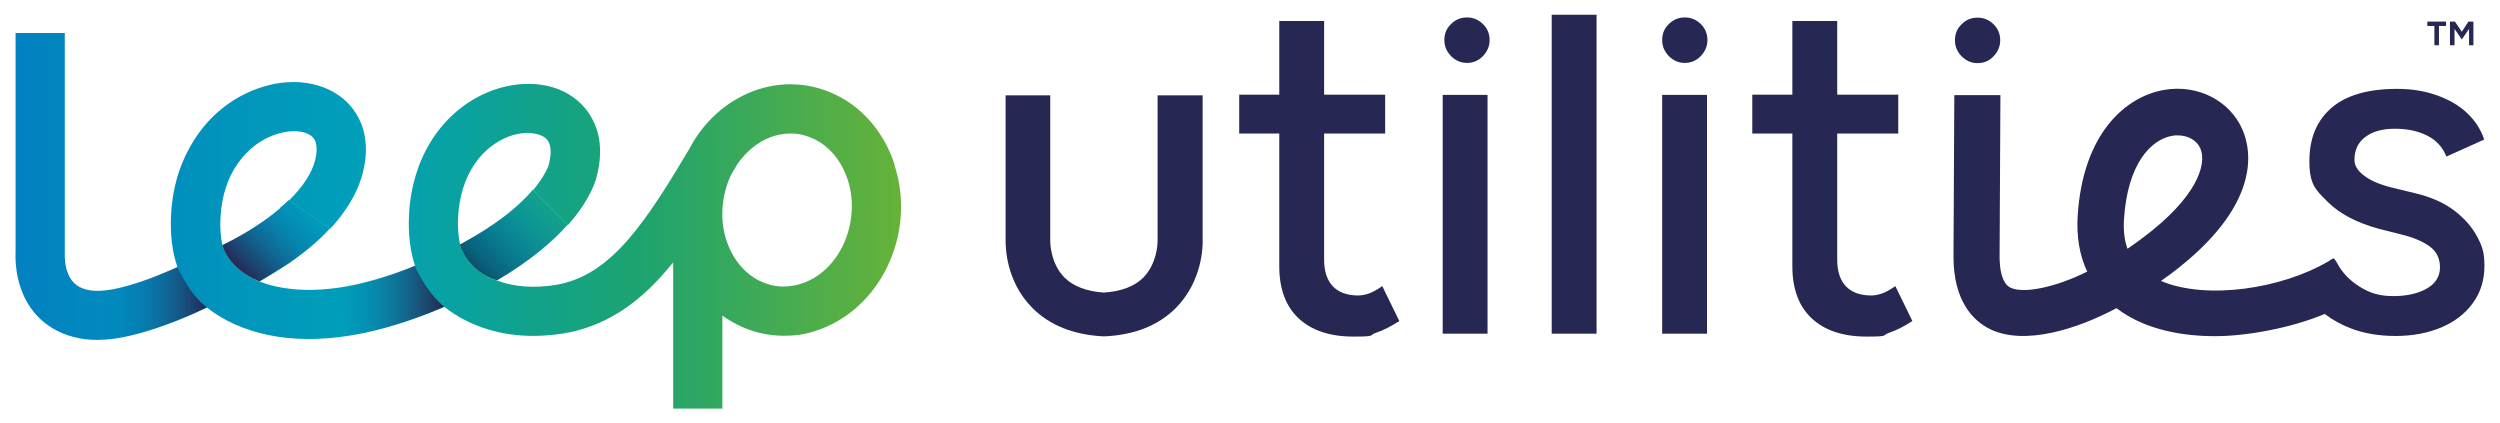 <?xml version="1.0" encoding="UTF-8"?>
<svg id="Layer_1" xmlns="http://www.w3.org/2000/svg" xmlns:xlink="http://www.w3.org/1999/xlink" version="1.1" viewBox="35 30 1204 203.9">
  <!-- Generator: Adobe Illustrator 29.0.0, SVG Export Plug-In . SVG Version: 2.1.0 Build 186)  -->
  <defs>
    <style>
      .st0 {
        fill: none;
      }

      .st1 {
        fill: url(#linear-gradient2);
      }

      .st2 {
        fill: url(#linear-gradient1);
      }

      .st3 {
        fill: url(#linear-gradient3);
      }

      .st4 {
        fill: url(#linear-gradient6);
      }

      .st5 {
        fill: url(#linear-gradient7);
      }

      .st6 {
        fill: url(#linear-gradient5);
      }

      .st7 {
        fill: url(#linear-gradient4);
      }

      .st8 {
        fill: #262752;
      }

      .st9 {
        fill: url(#linear-gradient);
      }
    </style>
    <linearGradient id="linear-gradient" x1="42.4" y1="103.9" x2="469" y2="103.9" gradientTransform="translate(0 264.9) scale(1 -1)" gradientUnits="userSpaceOnUse">
      <stop offset="0" stop-color="#0281c0"/>
      <stop offset=".4" stop-color="#00a1b9"/>
      <stop offset=".7" stop-color="#1ca370"/>
      <stop offset="1" stop-color="#66b238"/>
    </linearGradient>
    <linearGradient id="linear-gradient1" x1="42.4" y1="128.7" x2="469" y2="128.7" xlink:href="#linear-gradient"/>
    <linearGradient id="linear-gradient2" x1="42.4" y1="119" x2="469" y2="119" xlink:href="#linear-gradient"/>
    <linearGradient id="linear-gradient3" x1="151.2" y1="104" x2="183.5" y2="136.4" gradientTransform="translate(0 264.9) scale(1 -1)" gradientUnits="userSpaceOnUse">
      <stop offset="0" stop-color="#262852"/>
      <stop offset="1" stop-color="#0281c0" stop-opacity="0"/>
    </linearGradient>
    <linearGradient id="linear-gradient4" x1="42.4" y1="121.7" x2="469" y2="121.7" xlink:href="#linear-gradient"/>
    <linearGradient id="linear-gradient5" x1="265.1" y1="104.5" x2="298.5" y2="137.9" gradientTransform="translate(0 264.9) scale(1 -1)" gradientUnits="userSpaceOnUse">
      <stop offset="0" stop-color="#0a526e"/>
      <stop offset="1" stop-color="#0281c0" stop-opacity="0"/>
    </linearGradient>
    <linearGradient id="linear-gradient6" x1="196.1" y1="90.2" x2="248.9" y2="90.2" gradientTransform="translate(0 264.9) scale(1 -1)" gradientUnits="userSpaceOnUse">
      <stop offset="0" stop-color="#0281c0" stop-opacity="0"/>
      <stop offset="1" stop-color="#262852"/>
      <stop offset="1" stop-color="#66b238"/>
    </linearGradient>
    <linearGradient id="linear-gradient7" x1="86.1" y1="89.3" x2="134.7" y2="89.3" xlink:href="#linear-gradient6"/>
  </defs>
  <polygon class="st8" points="1207.4 51.8 1209.6 51.8 1209.6 42.5 1213 42.5 1213 40.4 1204 40.4 1204 42.5 1207.4 42.5 1207.4 51.8"/>
  <polygon class="st8" points="1217.1 43.9 1220.6 49 1224.1 43.9 1224.1 51.8 1226.2 51.8 1226.2 40.4 1223.8 40.4 1220.6 45.3 1217.3 40.4 1214.9 40.4 1214.9 51.8 1217.1 51.8 1217.1 43.9"/>
  <path class="st8" d="M694.1,171.4c-1.8.6-3.5.9-5,.9-5.3,0-9.4-1.5-12.2-4.4-2.8-3-4.2-7.2-4.2-12.9v-60.7h29.4v-18.7h-29.4v-35.5h-21.6v35.5h-19.3v18.7h19.3v63.9c0,10.9,3.1,19.3,9.3,25.1,6.2,5.8,15,8.8,26.4,8.8s7.2-.6,10.8-1.8,7.3-3.1,11.3-5.7l-8.2-16.8c-2.6,1.8-4.8,3-6.6,3.6h0Z"/>
  <path class="st8" d="M941.2,171.4c-1.8.6-3.5.9-5,.9-5.3,0-9.4-1.5-12.2-4.4-2.8-3-4.2-7.2-4.2-12.9v-60.7h29.4v-18.7h-29.4v-35.5h-21.6v35.5h-19.3v18.7h19.3v63.9c0,10.9,3.1,19.3,9.3,25.1,6.2,5.8,15,8.8,26.4,8.8s7.2-.6,10.8-1.8,7.3-3.1,11.3-5.7l-8.2-16.8c-2.6,1.8-4.8,3-6.6,3.6h0Z"/>
  <rect class="st8" x="782.3" y="37.1" width="21.6" height="153.6"/>
  <rect class="st8" x="835.5" y="75.7" width="21.6" height="115"/>
  <path class="st8" d="M1228,144c-2.4-4.6-6.1-8.8-10.9-12.5-4.8-3.7-11-6.5-18.4-8.3l-12.3-3c-5.8-1.5-10.1-3.4-13.1-5.8-3-2.3-4.4-4.8-4.4-7.4,0-4.7,1.7-8.4,5.2-11,3.5-2.7,8.3-4,14.3-4s11.1,1.1,15.5,3.3c4.4,2.2,7.5,5.6,9.3,10.1l18.2-8.2c-1.7-5-4.5-9.3-8.5-13s-8.9-6.4-14.6-8.4c-5.7-2-11.9-3-18.8-3-13.9,0-24.5,3-31.6,9.1s-10.7,14.6-10.7,25.7,2.9,13.8,8.8,19.6c5.8,5.8,14.1,10.1,24.7,13l10.7,2.7c6.1,1.5,10.7,3.5,13.9,5.9,3.2,2.4,4.8,5.8,4.8,10s-2.1,7.8-6.4,10.2c-4.2,2.4-9.6,3.6-16.2,3.6s-11.3-1.5-16.2-4.6c-4.8-3-8.5-6.9-10.9-11.6,0,0-.6-.9-1.1-1.6-.5-.7-1.3,0-1.3,0l-1.7,1.1c-22.1,13-58.4,18.8-80.6,9.4,1.9-1.4,3.5-2.5,4.5-3.2,44.2-33.1,39.1-59.7,34.8-69.6-6.1-14.1-21.6-22-37.8-19.2-18.4,3.2-39.1,20.8-41.6,60.7-.6,9.9.9,19,4.6,26.8-15.2,7.6-30.8,10.8-37,7.7-4.3-2.1-5.2-9.4-5.2-15l.4-77.7h-22.2c0-.1-.4,77.7-.4,77.7,0,21.6,9.5,30.9,17.4,34.9,16.8,8.4,42.8-.2,61.1-10,1.7,1.3,3.6,2.6,5.5,3.7,11.6,6.8,26.4,9.8,41.9,9.8s36.9-4,52.9-10.7c3.7,2.8,7.9,5.2,12.7,7,6.3,2.4,13.4,3.6,21.5,3.6s15.5-1.4,21.9-4.1,11.5-6.6,15.2-11.7c3.7-5.1,5.6-11,5.6-17.9s-1.2-9.8-3.6-14.4h0ZM1059.6,149.8c-1.5-4.1-2-8.8-1.7-14.1,1.7-27,13.1-38.5,23.2-40.3.9-.2,1.9-.2,2.8-.2,4.9,0,9.1,2.4,10.8,6.3,3.3,7.8-1.9,23.7-27.7,43-2.4,1.8-4.9,3.6-7.4,5.3h0Z"/>
  <path class="st8" d="M846.4,38.4c-2.9,0-5.5,1-7.7,3.2-2.2,2.1-3.2,4.7-3.2,7.7s1.1,5.5,3.2,7.7c2.2,2.2,4.7,3.3,7.7,3.3s5.6-1.1,7.7-3.3,3.2-4.8,3.2-7.7-1-5.6-3.2-7.7c-2.1-2.1-4.7-3.2-7.7-3.2Z"/>
  <rect class="st8" x="729.8" y="75.7" width="21.6" height="115"/>
  <path class="st8" d="M741.5,38.4c-2.9,0-5.5,1-7.7,3.2-2.2,2.1-3.2,4.7-3.2,7.7s1.1,5.5,3.2,7.7c2.2,2.2,4.7,3.3,7.7,3.3s5.6-1.1,7.7-3.3,3.2-4.8,3.2-7.7-1-5.6-3.2-7.7c-2.1-2.1-4.7-3.2-7.7-3.2Z"/>
  <path class="st8" d="M987.4,60.4c3.1,0,5.6-1.1,7.7-3.3s3.2-4.8,3.2-7.7-1-5.6-3.2-7.7c-2.1-2.1-4.7-3.2-7.7-3.2s-5.5,1-7.7,3.2c-2.2,2.1-3.2,4.7-3.2,7.7s1.1,5.5,3.2,7.7c2.2,2.2,4.7,3.3,7.7,3.3Z"/>
  <path class="st8" d="M614,75.9h-21.5v70.2c0,.1.1,10.5-6.9,17.6-4.3,4.3-10.8,6.7-19.1,7.2h0c-8.2-.6-14.6-3-18.8-7.2-7-7-6.9-17.4-6.9-17.6v-70.2h-21.5v69.8c0,2.9,0,19.6,12.8,32.5,8.4,8.5,20,13.1,34.5,13.8h0c14.6-.6,26.3-5.2,34.8-13.8,12.7-12.9,12.9-29.7,12.8-32.5v-69.8h0Z"/>
  <g>
    <path class="st0" d="M174,126.4c6.7-6.5,11-13.1,12.6-19.2.9-3.3,1-6.1.5-8.3-.4-1.4-1-2.5-2-3.4-1.6-1.4-4.2-2.3-7.3-2.5-.4,0-.9,0-1.3,0-3.5,0-7.4.8-11.1,2.4-4.4,1.8-10.7,5.6-15.9,13-5,7.1-7.8,15.8-8.4,25.9-.3,5.1,0,9.8,1,13.7,10.8-5.3,20.4-11.5,27.9-17.9,1.4-1.2,2.8-2.5,4.1-3.7h0Z"/>
    <path class="st0" d="M427.2,97c-3.4-1.7-6.9-2.6-10.6-2.7-.3,0-.7,0-1,0-3.2,0-6.4.6-9.6,1.8-6.3,2.4-11.8,6.9-15.9,13-.8,1.4-1.7,2.8-2.5,4.2-.5,1-1,2.1-1.5,3.1-1.9,4.7-3,9.7-3.2,14.9-.2,4.9.5,9.7,1.9,14.3,2.9,9,8.6,16,16.1,19.7,3.4,1.7,6.9,2.6,10.6,2.7,3.6.1,7.1-.5,10.6-1.8,8.7-3.2,15.9-10.7,19.9-20.3,1.9-4.7,3-9.7,3.2-14.9.2-4.9-.5-9.7-1.9-14.3-2.9-9-8.6-16-16.1-19.7h0Z"/>
    <path class="st9" d="M174.4,156.6l-14.4,8.9c5.1-2.8,9.9-5.8,14.4-8.9Z"/>
    <path class="st2" d="M465.9,109.5c-2.3-7.3-5.9-13.9-10.5-19.6-4.9-6-10.8-10.8-17.6-14.1-12.6-6.2-26.8-6.9-40.1-1.9-7.3,2.8-14,7.1-19.7,12.8-4.5,4.4-8.2,9.6-11.2,15.3-9.8,16.5-19.3,31.9-29.3,43.4-5.5,6.3-10.9,11.1-16.5,14.7-5.8,3.7-11.8,6-18.3,7.1-10.5,1.7-20,1-28.3-2.1-14.7-4.6-17.8-17.2-17.8-17.2-.9-3.9-1.2-8.5-1-13.4.6-10.1,3.3-18.7,8.1-25.7,5-7.2,11-10.8,15.2-12.6,3.8-1.6,7.3-2.2,10.3-2.2s6.8,1,8.5,2.5c3.3,2.8,2.7,8.2,1.7,12.3v.4c-.1,0-.1.1-.1.1-.2.7-1.8,5.4-7.6,12.3l16.8,16.8c10.6-11.9,13.4-21.2,14-23.9,1.8-7.2,2-14,.5-20.1-1.6-6.2-4.9-11.7-9.7-15.8-5.5-4.8-12.7-7.6-20.9-8.1-7.4-.5-15.3.9-22.7,4-10.1,4.3-18.9,11.5-25.4,20.9-3.5,5.1-6.4,10.8-8.4,16.9-2.2,6.5-3.5,13.5-3.9,20.8-.5,9.4.5,17.8,2.9,25-13.5,5.5-26.3,9.1-37.9,10.6-10.6,1.4-20.3,1.2-28.9-.7-2.8-.6-5.5-1.4-8-2.4-15.1-5.9-17.9-17.4-17.9-17.4-1-3.9-1.3-8.6-1-13.7.6-10.1,3.4-18.9,8.4-25.9,5.2-7.4,11.5-11.2,15.9-13,3.7-1.6,7.6-2.4,11.1-2.4s.9,0,1.3,0c3.1.2,5.7,1.1,7.3,2.5,1,.9,1.7,2,2,3.4.5,2.2.4,5-.5,8.3-1.6,6.1-5.9,12.7-12.6,19.2l19.9,13.6c2.5-2.7,4.7-5.3,6.6-8.1,4.4-6.1,7.5-12.5,9.1-18.8,1.9-7.2,2-13.9.5-19.9-1.5-6.1-4.9-11.5-9.6-15.6-5.6-4.8-13-7.6-21.3-8.2-7.6-.5-15.6,1-23.2,4.2-10.4,4.4-19.4,11.7-26,21.2-3.6,5.2-6.5,10.9-8.7,17.1-2.2,6.5-3.6,13.6-4,21.1-.5,9.6.5,18.2,3.1,25.5-2.7,1.2-5.7,2.5-8.9,3.8-6.8,2.7-13,4.7-18.4,6-7.5,1.8-11.9,1.7-14.3,1.4-5.8-.8-9.3-3.4-11.2-8.3-1.7-4.3-1.5-8.7-1.5-9.3v-.4s0-106,0-106h-23.7v105c-.1,2.4-.3,10,2.6,18.2,4.8,13.5,15.6,22.1,30.4,24.2,2,.3,4.1.4,6.3.4,5,0,10.6-.7,17-2.3,6.6-1.6,13.9-4,21.8-7.1,5.3-2.1,10.2-4.3,14.1-6.2,4.8,3.9,13.1,9.1,25.5,12.3,11.4,3,24.2,3.6,37.9,2,15.7-1.9,32.8-6.8,50.9-14.6,2.8,2.2,6.7,4.9,11.8,7.3,6,2.8,12.5,4.8,19.3,5.8,8.3,1.3,17.2,1.1,26.3-.3,9.6-1.6,18.8-5.1,27.3-10.5,7.5-4.8,14.6-11,21.6-19.1,1.3-1.5,2.6-3.1,3.9-4.6v70.4h23.7v-44.8c2.4,1.7,4.9,3.2,7.5,4.5,7,3.5,14.6,5.2,22.1,5.2s12.1-1.1,18-3.3c7.3-2.8,14-7.1,19.7-12.8,5.8-5.8,10.5-12.8,13.7-20.7,6-14.5,6.7-30.6,1.9-45.3h0ZM442,145.9c-4,9.7-11.2,17.1-19.9,20.3-3.5,1.3-7.1,1.9-10.6,1.8-3.6-.1-7.2-1.1-10.6-2.7-7.5-3.7-13.2-10.7-16.1-19.7-1.5-4.6-2.1-9.4-1.9-14.3.2-5.1,1.3-10.1,3.2-14.9.4-1.1.9-2.1,1.5-3.1.8-1.4,1.7-2.8,2.5-4.2,4.1-6,9.6-10.6,15.9-13,3.2-1.2,6.4-1.8,9.6-1.8s.7,0,1,0c3.6.1,7.2,1.1,10.6,2.7,7.5,3.7,13.2,10.7,16.1,19.7,1.5,4.6,2.1,9.4,1.9,14.3-.2,5.1-1.3,10.1-3.2,14.9h0Z"/>
    <path class="st1" d="M170,130.2c-7.5,6.5-17.1,12.6-27.9,17.9,0,0,2.8,11.5,17.9,17.4l14.4-8.9c4-2.8,7.7-5.6,11.1-8.5,3.1-2.6,5.9-5.3,8.4-8.1l-19.9-13.6c-1.3,1.2-2.6,2.5-4.1,3.7h0Z"/>
    <path class="st3" d="M170,130.2c-7.5,6.5-17.1,12.6-27.9,17.9,0,0,2.8,11.5,17.9,17.4l14.4-8.9c4-2.8,7.7-5.6,11.1-8.5,3.1-2.6,5.9-5.3,8.4-8.1l-19.9-13.6c-1.3,1.2-2.6,2.5-4.1,3.7h0Z"/>
    <path class="st7" d="M290.2,123c-4.5,5-10.3,10-17.1,14.7-5,3.5-10.5,6.8-16.6,10.1,0,0,3.1,12.6,17.8,17.2,16.1-9.4,26.9-18.7,34.1-26.8l-16.8-16.8c-.5.5-.9,1.1-1.4,1.6h0Z"/>
    <path class="st6" d="M290.2,123c-4.5,5-10.3,10-17.1,14.7-5,3.5-10.5,6.8-16.6,10.1,0,0,3.1,12.6,17.8,17.2,16.1-9.4,26.9-18.7,34.1-26.8l-16.8-16.8c-.5.5-.9,1.1-1.4,1.6h0Z"/>
    <path class="st4" d="M234.7,158s5.5,12.7,14.2,19.7c0,0-24,10.8-46.3,13.8l-6.5-22.8s17.3-1.9,38.6-10.7h0Z"/>
    <path class="st5" d="M120.4,158.5s5.7,13.3,14.2,19.5c0,0-26.8,13.1-44.8,14.8l-3.7-23.2s9.8,0,34.3-11h0Z"/>
  </g>
</svg>